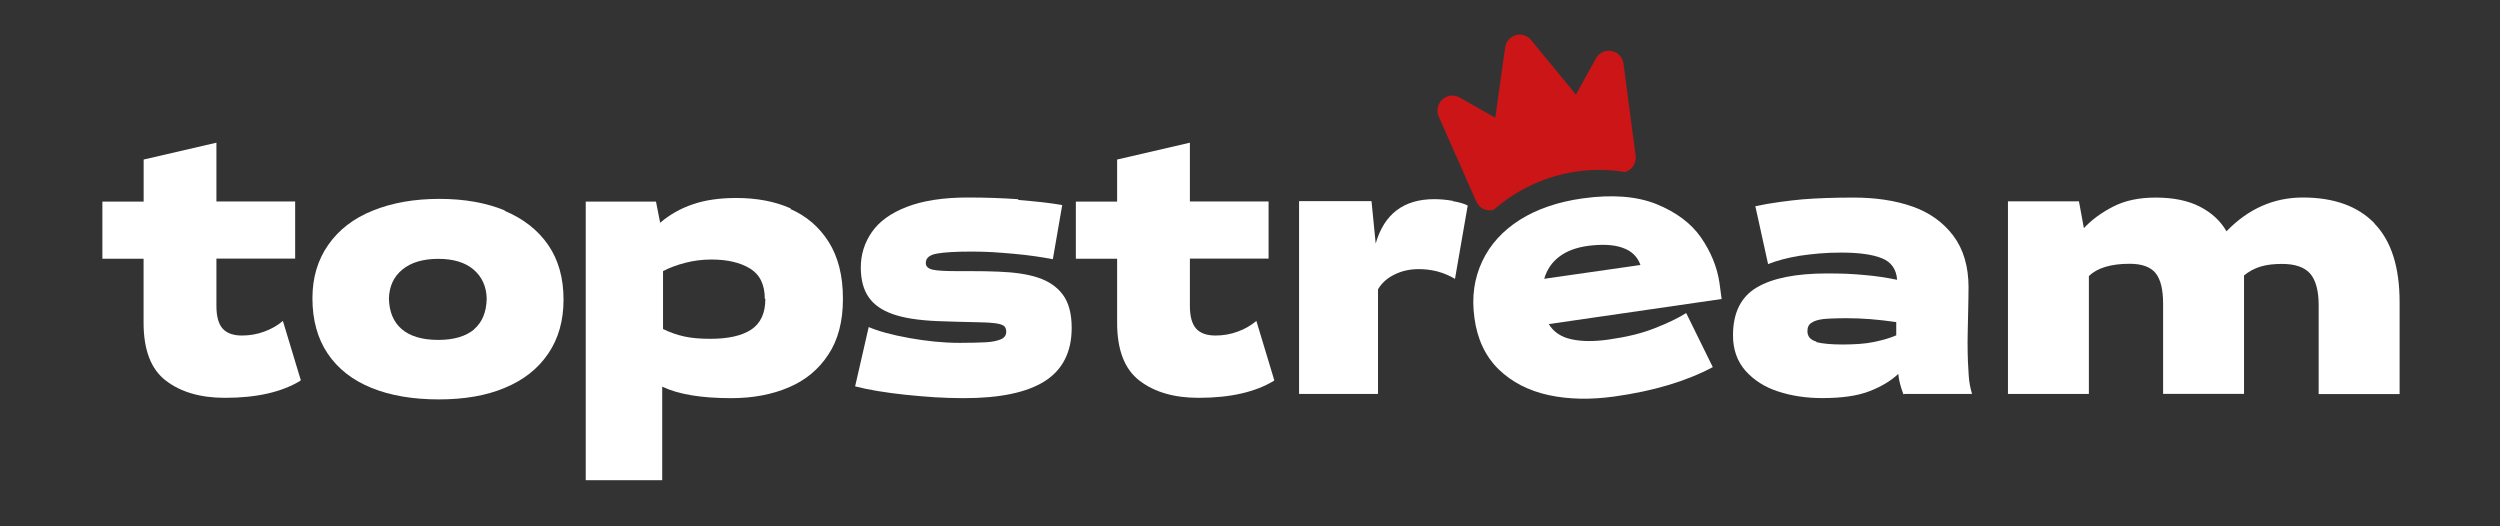 <svg xmlns="http://www.w3.org/2000/svg" xmlns:xlink="http://www.w3.org/1999/xlink" width="190" zoomAndPan="magnify" viewBox="0 0 142.5 30" height="40" preserveAspectRatio="xMidYMid meet" version="1.0"><rect x="0" y="0" width="142.5" height="30" fill="#333333" stroke="none"/><defs><clipPath id="f70c13d014"><path d="M 81 1.238 L 94 1.238 L 94 12 L 81 12 Z M 81 1.238 " clip-rule="nonzero"/></clipPath></defs><path fill="#ffffff" d="M 28.762 12.016 C 29.836 12.465 30.664 13.117 31.246 13.961 C 31.832 14.816 32.121 15.848 32.121 17.07 L 32.121 17.082 C 32.121 18.277 31.832 19.301 31.246 20.16 C 30.664 21.02 29.836 21.668 28.777 22.105 C 27.723 22.551 26.469 22.766 25.02 22.766 C 23.543 22.766 22.262 22.551 21.184 22.113 C 20.102 21.676 19.273 21.031 18.684 20.164 C 18.102 19.301 17.809 18.246 17.809 17.012 L 17.809 16.996 C 17.809 15.828 18.109 14.816 18.711 13.957 C 19.309 13.098 20.156 12.445 21.242 12.008 C 22.344 11.559 23.613 11.336 25.051 11.336 C 26.477 11.336 27.715 11.559 28.777 11.996 Z M 27.02 18.77 C 27.484 18.371 27.723 17.797 27.742 17.035 C 27.73 16.34 27.477 15.781 27 15.371 C 26.523 14.961 25.848 14.754 24.984 14.754 C 24.109 14.754 23.422 14.961 22.926 15.371 C 22.434 15.781 22.191 16.324 22.168 17.012 C 22.184 17.762 22.422 18.348 22.891 18.754 C 23.363 19.164 24.066 19.375 24.984 19.375 C 25.867 19.375 26.551 19.172 27.035 18.77 Z M 27.02 18.77 " fill-opacity="1" fill-rule="nonzero"/><path fill="#ffffff" d="M 17.133 21.695 C 16.066 22.348 14.637 22.676 12.828 22.676 C 11.422 22.676 10.301 22.348 9.453 21.695 C 8.605 21.047 8.184 19.945 8.184 18.395 L 8.184 14.746 L 5.836 14.746 L 5.836 11.492 L 8.188 11.492 L 8.188 9.094 L 12.336 8.133 L 12.336 11.484 L 16.824 11.484 L 16.824 14.742 L 12.336 14.742 L 12.336 17.441 C 12.336 18.039 12.457 18.473 12.695 18.734 C 12.926 18.992 13.297 19.125 13.793 19.125 C 14.238 19.125 14.664 19.051 15.074 18.898 C 15.465 18.754 15.816 18.555 16.125 18.293 L 17.141 21.656 Z M 17.133 21.695 " fill-opacity="1" fill-rule="nonzero"/><path fill="#ffffff" d="M 45.055 11.914 C 45.973 12.316 46.699 12.941 47.238 13.793 C 47.773 14.648 48.047 15.715 48.047 17.012 L 48.047 17.043 C 48.047 18.312 47.773 19.367 47.223 20.199 C 46.672 21.047 45.926 21.668 44.965 22.078 C 44.008 22.488 42.918 22.695 41.672 22.695 C 39.969 22.695 38.664 22.477 37.746 22.039 L 37.746 27.371 L 33.387 27.371 L 33.387 11.492 L 37.391 11.492 L 37.629 12.699 C 38.164 12.238 38.793 11.879 39.504 11.641 C 40.199 11.402 41.02 11.285 41.969 11.285 C 43.129 11.285 44.16 11.477 45.062 11.875 L 45.062 11.914 Z M 43.594 17.035 C 43.594 16.223 43.312 15.648 42.75 15.305 C 42.188 14.961 41.453 14.793 40.543 14.793 C 40.035 14.793 39.543 14.855 39.074 14.977 C 38.598 15.098 38.164 15.258 37.793 15.453 L 37.793 18.754 C 38.18 18.945 38.582 19.086 39.008 19.18 C 39.426 19.273 39.922 19.312 40.492 19.312 C 41.512 19.312 42.285 19.137 42.816 18.789 C 43.355 18.434 43.625 17.848 43.625 17.043 L 43.625 17.031 L 43.594 17.031 Z M 43.594 17.035 " fill-opacity="1" fill-rule="nonzero"/><path fill="#ffffff" d="M 58.043 11.398 C 58.516 11.438 58.957 11.477 59.375 11.523 C 59.793 11.57 60.184 11.625 60.547 11.688 L 60.012 14.773 C 59.344 14.648 58.602 14.539 57.773 14.465 C 57.355 14.426 56.949 14.398 56.559 14.371 C 56.168 14.352 55.785 14.34 55.398 14.34 C 54.48 14.34 53.816 14.379 53.414 14.453 C 52.98 14.527 52.77 14.707 52.77 14.996 C 52.77 15.184 52.902 15.312 53.16 15.371 C 53.398 15.426 53.828 15.453 54.438 15.453 L 55.16 15.453 C 55.902 15.453 56.488 15.465 56.918 15.484 C 57.832 15.52 58.586 15.629 59.176 15.828 C 59.785 16.031 60.25 16.352 60.582 16.797 C 60.918 17.25 61.086 17.883 61.086 18.688 C 61.086 20.066 60.57 21.078 59.547 21.73 C 58.527 22.375 56.992 22.695 54.938 22.695 C 54.398 22.695 53.848 22.676 53.301 22.645 C 52.75 22.609 52.18 22.562 51.598 22.5 C 50.438 22.375 49.484 22.215 48.742 22.023 L 49.516 18.641 C 50.055 18.875 50.82 19.086 51.82 19.266 C 52.809 19.445 53.77 19.543 54.699 19.543 C 55.367 19.543 55.871 19.527 56.215 19.508 C 56.566 19.488 56.844 19.426 57.051 19.34 C 57.254 19.254 57.355 19.105 57.355 18.91 C 57.355 18.734 57.297 18.613 57.176 18.547 C 57.051 18.48 56.863 18.434 56.625 18.414 C 56.5 18.398 56.336 18.387 56.129 18.379 C 55.922 18.371 55.672 18.367 55.379 18.359 C 55.16 18.359 54.891 18.352 54.551 18.34 C 54.219 18.324 53.828 18.312 53.379 18.301 C 52.344 18.254 51.516 18.125 50.906 17.91 C 50.277 17.695 49.812 17.371 49.516 16.941 C 49.219 16.52 49.066 15.949 49.066 15.246 C 49.066 14.504 49.277 13.836 49.695 13.23 C 50.113 12.625 50.773 12.145 51.684 11.793 C 52.605 11.438 53.762 11.258 55.156 11.258 C 56.137 11.258 57.102 11.289 58.043 11.355 Z M 58.043 11.398 " fill-opacity="1" fill-rule="nonzero"/><path fill="#ffffff" d="M 72.629 21.695 C 71.562 22.348 70.129 22.676 68.32 22.676 C 66.918 22.676 65.797 22.348 64.949 21.695 C 64.102 21.047 63.676 19.945 63.676 18.395 L 63.676 14.746 L 61.324 14.746 L 61.324 11.492 L 63.676 11.492 L 63.676 9.094 L 67.824 8.133 L 67.824 11.484 L 72.309 11.484 L 72.309 14.742 L 67.824 14.742 L 67.824 17.441 C 67.824 18.039 67.945 18.473 68.184 18.734 C 68.414 18.992 68.785 19.125 69.281 19.125 C 69.727 19.125 70.148 19.051 70.562 18.898 C 70.953 18.754 71.305 18.555 71.613 18.293 L 72.629 21.656 Z M 72.629 21.695 " fill-opacity="1" fill-rule="nonzero"/><path fill="#ffffff" d="M 82.805 11.465 C 83.195 11.531 83.48 11.617 83.66 11.715 L 82.934 15.895 C 82.316 15.527 81.633 15.34 80.871 15.34 C 80.367 15.34 79.91 15.438 79.488 15.648 C 79.074 15.848 78.758 16.129 78.547 16.492 L 78.547 22.453 L 74.047 22.453 L 74.047 11.465 L 78.176 11.465 L 78.414 13.883 C 78.898 12.195 80.012 11.352 81.754 11.352 C 82.082 11.352 82.441 11.383 82.82 11.449 Z M 82.805 11.465 " fill-opacity="1" fill-rule="nonzero"/><path fill="#ffffff" d="M 88.281 18.473 C 88.551 18.922 88.98 19.211 89.578 19.34 C 90.16 19.469 90.875 19.473 91.711 19.352 C 92.707 19.211 93.574 19.004 94.301 18.715 C 95.043 18.426 95.648 18.137 96.113 17.844 L 97.629 20.926 C 96.105 21.738 94.23 22.293 92.012 22.602 C 90.656 22.789 89.414 22.766 88.281 22.523 C 87.133 22.273 86.18 21.785 85.422 21.051 C 84.668 20.312 84.203 19.332 84.039 18.105 L 84.039 18.09 C 83.879 16.93 84.031 15.867 84.484 14.902 C 84.934 13.941 85.648 13.156 86.629 12.531 C 87.609 11.914 88.809 11.504 90.207 11.309 C 91.891 11.074 93.297 11.184 94.414 11.633 C 95.543 12.09 96.391 12.727 96.953 13.531 C 97.523 14.359 97.875 15.219 98.008 16.109 L 98.133 17.043 Z M 93.516 15.129 C 93.348 14.641 93.012 14.305 92.492 14.125 C 91.984 13.941 91.32 13.91 90.504 14.016 C 89.836 14.109 89.293 14.312 88.875 14.633 C 88.457 14.949 88.172 15.371 88.02 15.891 L 93.52 15.102 Z M 93.516 15.129 " fill-opacity="1" fill-rule="nonzero"/><path fill="#ffffff" d="M 108.496 22.477 C 108.332 22.047 108.23 21.656 108.203 21.312 C 107.781 21.711 107.23 22.039 106.574 22.293 C 105.891 22.562 104.992 22.691 103.863 22.691 C 102.949 22.691 102.109 22.562 101.348 22.312 C 100.59 22.066 99.969 21.668 99.492 21.133 C 99.02 20.594 98.781 19.922 98.781 19.117 C 98.781 17.828 99.234 16.918 100.133 16.387 C 101.027 15.855 102.367 15.586 104.156 15.586 C 104.547 15.586 104.918 15.594 105.27 15.605 C 105.621 15.621 105.953 15.648 106.27 15.676 C 106.891 15.727 107.516 15.82 108.137 15.949 C 108.09 15.344 107.801 14.93 107.262 14.719 C 106.734 14.504 105.965 14.398 104.957 14.398 C 104.535 14.398 104.121 14.41 103.73 14.445 C 103.34 14.48 102.957 14.52 102.586 14.578 C 101.852 14.699 101.254 14.863 100.781 15.055 L 100.055 11.754 C 100.539 11.652 101.008 11.57 101.453 11.512 C 101.895 11.449 102.328 11.402 102.738 11.363 C 103.559 11.297 104.539 11.262 105.66 11.262 C 106.918 11.262 108.039 11.43 109.012 11.773 C 109.988 12.117 110.762 12.672 111.34 13.438 C 111.914 14.203 112.207 15.184 112.207 16.379 C 112.207 16.559 112.207 16.789 112.199 17.051 C 112.191 17.32 112.188 17.633 112.18 17.996 C 112.172 18.348 112.168 18.648 112.16 18.898 C 112.152 19.145 112.152 19.348 112.152 19.5 C 112.152 19.922 112.16 20.293 112.172 20.609 C 112.188 20.918 112.199 21.172 112.215 21.375 C 112.238 21.762 112.305 22.121 112.406 22.453 L 108.562 22.453 Z M 103.527 19.5 C 103.879 19.59 104.387 19.637 105.059 19.637 C 105.395 19.637 105.707 19.621 106.004 19.602 C 106.297 19.582 106.574 19.543 106.84 19.488 C 107.355 19.379 107.773 19.254 108.086 19.113 L 108.086 18.359 C 107.574 18.285 107.086 18.23 106.613 18.191 C 106.145 18.156 105.68 18.137 105.23 18.137 C 104.949 18.137 104.707 18.145 104.492 18.152 C 104.281 18.156 104.098 18.172 103.949 18.184 C 103.652 18.219 103.422 18.285 103.262 18.395 C 103.102 18.492 103.023 18.648 103.023 18.871 C 103.023 19.18 103.195 19.379 103.539 19.473 Z M 103.527 19.5 " fill-opacity="1" fill-rule="nonzero"/><path fill="#ffffff" d="M 135.34 12.738 C 136.301 13.727 136.777 15.219 136.777 17.219 L 136.777 22.461 L 132.164 22.461 L 132.164 17.395 C 132.164 16.582 132.004 15.988 131.695 15.613 C 131.375 15.238 130.84 15.043 130.078 15.043 C 129.605 15.043 129.203 15.09 128.863 15.191 C 128.52 15.293 128.203 15.461 127.91 15.699 L 127.91 22.449 L 123.297 22.449 L 123.297 17.32 C 123.297 16.512 123.16 15.938 122.875 15.574 C 122.59 15.219 122.094 15.035 121.391 15.035 C 120.324 15.035 119.547 15.27 119.066 15.734 L 119.066 22.453 L 114.453 22.453 L 114.453 11.477 L 118.5 11.477 L 118.781 13.004 C 119.23 12.523 119.785 12.117 120.457 11.773 C 121.125 11.43 121.926 11.262 122.875 11.262 C 123.867 11.262 124.711 11.43 125.379 11.773 C 126.055 12.117 126.566 12.586 126.91 13.184 C 128.148 11.902 129.602 11.258 131.262 11.258 C 133.031 11.258 134.391 11.746 135.344 12.727 L 135.344 12.738 Z M 135.34 12.738 " fill-opacity="1" fill-rule="nonzero"/><g clip-path="url(#f70c13d014)"><path fill="#cb1517" d="M 91.863 2.906 C 91.508 2.836 91.148 3.004 90.969 3.328 L 89.828 5.395 L 87.273 2.281 C 87.059 2.02 86.715 1.91 86.398 2.004 C 86.078 2.098 85.84 2.375 85.793 2.703 L 85.23 6.711 L 83.191 5.555 C 82.871 5.375 82.48 5.422 82.211 5.672 C 81.945 5.918 81.859 6.316 82.012 6.652 L 84.145 11.484 C 84.316 11.875 84.742 12.074 85.145 11.953 L 85.16 11.941 C 87.211 10.148 89.941 9.363 92.625 9.805 C 93.031 9.691 93.289 9.297 93.23 8.871 L 92.539 3.621 C 92.492 3.266 92.215 2.977 91.863 2.906 Z M 91.863 2.906 " fill-opacity="1" fill-rule="nonzero"/></g></svg>